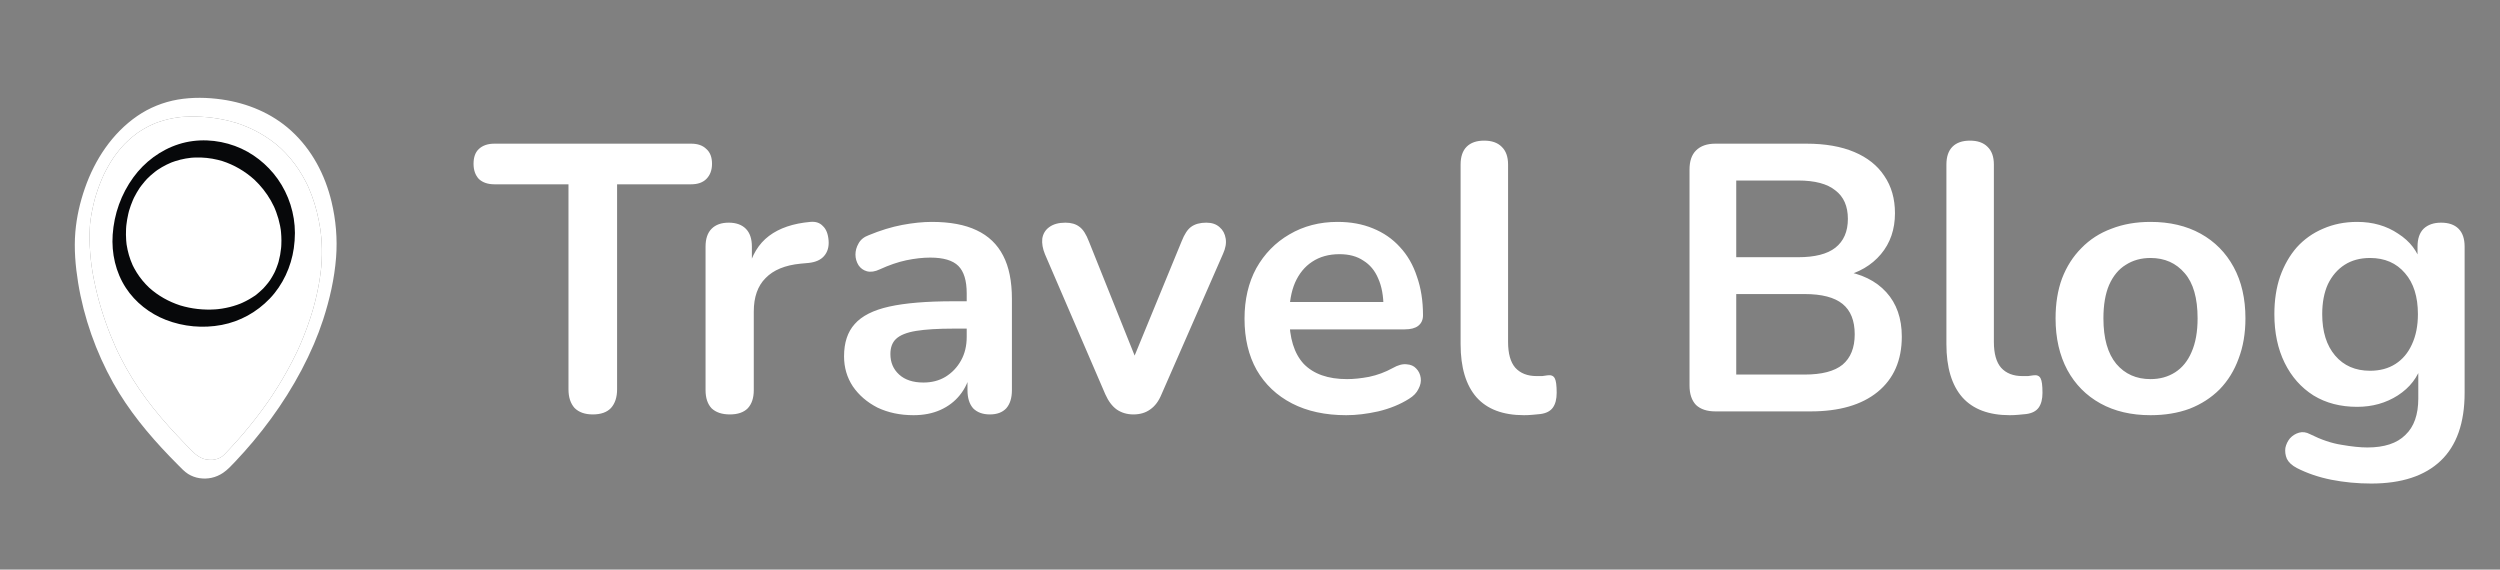 <svg width="158" height="36" viewBox="0 0 158 36" fill="none" xmlns="http://www.w3.org/2000/svg">
<rect x="0" y="0" width="158" height="36" fill="#808080" stroke="none"/>
<path d="M6.584 10.989C6.577 11.002 6.57 11.015 6.564 11.029C6.562 11.032 6.561 11.036 6.559 11.039C6.586 10.986 6.598 10.961 6.602 10.953C6.596 10.965 6.589 10.977 6.584 10.989Z" fill="white"/>
<path d="M20.955 12.759C20.547 11.045 19.709 9.453 18.399 8.261C17.191 7.16 15.636 6.516 14.027 6.287C13.107 6.155 12.15 6.137 11.233 6.294C10.323 6.451 9.437 6.807 8.676 7.331C7.089 8.424 5.995 10.087 5.367 11.891C5.055 12.785 4.842 13.713 4.762 14.657C4.672 15.728 4.766 16.81 4.937 17.867C5.295 20.077 6.067 22.255 7.159 24.208C8.116 25.917 9.363 27.433 10.719 28.84C10.9 29.028 11.084 29.215 11.268 29.4C11.463 29.595 11.653 29.804 11.887 29.953C12.324 30.229 12.867 30.306 13.369 30.198C13.625 30.143 13.877 30.033 14.095 29.886C14.383 29.691 14.613 29.439 14.853 29.187C15.252 28.766 15.639 28.332 16.012 27.887C17.563 26.034 18.885 23.975 19.838 21.752C20.055 21.245 20.25 20.73 20.421 20.206C20.837 18.924 21.137 17.613 21.241 16.267C21.331 15.091 21.229 13.907 20.955 12.759ZM14.027 28.855C14.045 28.843 14.055 28.837 14.027 28.855V28.855ZM18.952 21.832C18.913 21.919 18.875 22.006 18.835 22.092C18.814 22.139 18.793 22.185 18.771 22.231C18.764 22.247 18.756 22.264 18.748 22.28C18.389 23.023 17.993 23.745 17.556 24.446C17.446 24.622 17.334 24.797 17.22 24.971C17.162 25.058 17.104 25.145 17.046 25.231C17.032 25.251 17.018 25.272 17.005 25.292C17.001 25.297 16.996 25.305 16.989 25.315C16.97 25.342 16.951 25.369 16.933 25.395C16.689 25.744 16.437 26.086 16.177 26.422C15.665 27.083 15.122 27.72 14.551 28.331C14.471 28.417 14.391 28.502 14.31 28.587C14.273 28.625 14.236 28.664 14.199 28.702C14.185 28.716 14.172 28.729 14.158 28.743C14.119 28.78 14.078 28.815 14.036 28.848C14.031 28.851 14.027 28.855 14.022 28.858C14.019 28.86 14.015 28.863 14.011 28.865C13.971 28.89 13.93 28.913 13.889 28.935C13.87 28.945 13.851 28.954 13.833 28.963C13.828 28.965 13.817 28.97 13.806 28.974C13.778 28.984 13.75 28.994 13.721 29.003C13.677 29.016 13.632 29.027 13.588 29.037C13.547 29.046 13.507 29.052 13.467 29.058C13.462 29.059 13.457 29.06 13.452 29.061C13.447 29.062 13.441 29.063 13.436 29.064C13.423 29.065 13.41 29.064 13.398 29.064C13.223 29.07 13.05 29.048 12.881 29.002C12.676 28.929 12.488 28.82 12.323 28.677C11.941 28.317 11.579 27.932 11.22 27.55C11.213 27.544 11.207 27.537 11.201 27.53C10.844 27.151 10.495 26.763 10.159 26.366C9.507 25.596 8.903 24.786 8.371 23.929C8.102 23.495 7.852 23.05 7.621 22.595C7.561 22.477 7.502 22.357 7.444 22.237C7.42 22.187 7.396 22.136 7.372 22.085C7.371 22.082 7.369 22.079 7.368 22.076C7.366 22.073 7.365 22.07 7.363 22.066C7.344 22.025 7.325 21.984 7.307 21.942C7.199 21.702 7.095 21.459 6.997 21.214C6.537 20.064 6.171 18.87 5.933 17.655C5.874 17.355 5.815 17.052 5.78 16.748C5.781 16.751 5.781 16.755 5.781 16.758C5.78 16.742 5.778 16.727 5.777 16.721C5.772 16.683 5.767 16.646 5.763 16.608C5.754 16.533 5.745 16.458 5.737 16.383C5.721 16.236 5.708 16.09 5.697 15.943C5.657 15.423 5.646 14.9 5.676 14.379C5.68 14.319 5.684 14.259 5.688 14.2C5.688 14.198 5.689 14.196 5.689 14.195C5.689 14.184 5.691 14.169 5.692 14.157C5.693 14.143 5.694 14.129 5.695 14.115C5.694 14.127 5.694 14.137 5.693 14.146C5.705 14.033 5.718 13.92 5.735 13.808C5.766 13.592 5.807 13.377 5.852 13.164C5.899 12.943 5.954 12.723 6.013 12.505C6.019 12.484 6.026 12.462 6.032 12.441C6.046 12.394 6.06 12.347 6.075 12.301C6.111 12.184 6.15 12.068 6.19 11.953C6.266 11.737 6.348 11.523 6.438 11.312C6.477 11.22 6.518 11.129 6.559 11.039C6.555 11.048 6.551 11.056 6.546 11.066C6.551 11.055 6.557 11.044 6.562 11.033L6.564 11.029C6.566 11.025 6.567 11.021 6.569 11.018C6.583 10.989 6.61 10.936 6.602 10.953C6.626 10.904 6.65 10.855 6.675 10.807C6.778 10.609 6.888 10.415 7.004 10.226C7.056 10.142 7.11 10.059 7.165 9.977C7.131 10.027 7.168 9.969 7.191 9.937L7.193 9.934C7.203 9.919 7.214 9.903 7.225 9.887C7.215 9.902 7.206 9.915 7.198 9.926C7.236 9.874 7.273 9.822 7.312 9.77C7.443 9.594 7.582 9.423 7.728 9.259C7.766 9.216 7.805 9.174 7.844 9.132C7.857 9.118 7.87 9.105 7.883 9.091C7.96 9.014 8.038 8.938 8.119 8.865C8.288 8.71 8.464 8.565 8.648 8.429C8.685 8.402 8.83 8.308 8.67 8.412C8.719 8.381 8.765 8.347 8.813 8.315C8.91 8.252 9.008 8.192 9.108 8.134C9.31 8.017 9.519 7.912 9.734 7.82C9.742 7.816 9.751 7.813 9.76 7.809C9.766 7.806 9.773 7.803 9.779 7.8C9.788 7.797 9.796 7.794 9.805 7.791C9.808 7.789 9.811 7.787 9.814 7.786C9.812 7.787 9.81 7.788 9.808 7.789C9.854 7.771 9.9 7.754 9.946 7.737C10.06 7.696 10.174 7.658 10.29 7.624C10.527 7.553 10.77 7.497 11.014 7.455C11.13 7.435 11.246 7.419 11.362 7.405C11.395 7.401 11.427 7.398 11.459 7.394C11.467 7.394 11.49 7.39 11.507 7.388C11.5 7.389 11.49 7.391 11.477 7.392C11.547 7.382 11.621 7.382 11.692 7.378C12.596 7.331 13.518 7.413 14.399 7.621C14.584 7.665 14.767 7.715 14.948 7.771C15.977 8.103 16.931 8.636 17.735 9.362C18.167 9.767 18.55 10.222 18.877 10.717C19.051 10.981 19.209 11.255 19.352 11.537C19.388 11.609 19.423 11.682 19.458 11.755C19.46 11.76 19.462 11.764 19.464 11.767C19.467 11.774 19.469 11.78 19.471 11.784C19.489 11.824 19.506 11.863 19.523 11.903C19.59 12.056 19.652 12.212 19.709 12.368C19.959 13.043 20.13 13.744 20.239 14.454C20.245 14.491 20.25 14.527 20.256 14.563L20.255 14.56C20.255 14.562 20.256 14.564 20.256 14.565C20.257 14.572 20.258 14.58 20.259 14.587C20.26 14.592 20.26 14.599 20.261 14.605C20.261 14.607 20.261 14.609 20.262 14.612C20.263 14.62 20.264 14.628 20.265 14.636C20.281 14.761 20.294 14.887 20.306 15.014C20.326 15.252 20.338 15.491 20.342 15.73C20.346 15.969 20.342 16.208 20.331 16.447C20.326 16.559 20.319 16.671 20.31 16.784C20.308 16.812 20.305 16.84 20.303 16.868C20.297 16.945 20.301 16.905 20.303 16.874C20.299 16.936 20.29 16.999 20.283 17.061C20.224 17.594 20.131 18.124 20.013 18.648C19.952 18.917 19.884 19.185 19.81 19.451C19.804 19.472 19.778 19.562 19.803 19.476C19.804 19.473 19.805 19.47 19.806 19.467C19.8 19.488 19.792 19.514 19.79 19.522C19.77 19.59 19.75 19.658 19.729 19.726C19.689 19.861 19.646 19.995 19.602 20.13C19.476 20.516 19.338 20.897 19.186 21.274C19.111 21.461 19.033 21.647 18.952 21.832Z" fill="white"/>
<path d="M18.952 21.832C18.913 21.919 18.875 22.006 18.835 22.092C18.814 22.139 18.793 22.185 18.771 22.231L18.748 22.28C18.389 23.023 17.993 23.745 17.556 24.446C17.446 24.622 17.334 24.797 17.22 24.971C17.162 25.058 17.104 25.145 17.046 25.231C17.032 25.251 17.018 25.272 17.005 25.292L16.989 25.315L16.933 25.395C16.689 25.744 16.437 26.086 16.177 26.422C15.665 27.083 15.122 27.72 14.551 28.331C14.471 28.417 14.391 28.502 14.31 28.587C14.273 28.625 14.236 28.664 14.199 28.702C14.185 28.716 14.172 28.729 14.158 28.743C14.119 28.78 14.078 28.815 14.036 28.848C14.031 28.851 14.027 28.855 14.022 28.858L14.011 28.865C13.971 28.89 13.93 28.913 13.889 28.935C13.87 28.945 13.851 28.954 13.833 28.963C13.828 28.965 13.817 28.97 13.806 28.974C13.778 28.984 13.75 28.994 13.721 29.003C13.677 29.016 13.632 29.027 13.588 29.037C13.547 29.046 13.507 29.052 13.467 29.058L13.452 29.061C13.447 29.062 13.441 29.063 13.436 29.064C13.423 29.065 13.41 29.064 13.398 29.064C13.223 29.07 13.05 29.048 12.881 29.002C12.676 28.929 12.488 28.82 12.323 28.677C11.941 28.317 11.579 27.932 11.22 27.55L11.201 27.53C10.844 27.151 10.495 26.763 10.159 26.366C9.507 25.596 8.903 24.786 8.371 23.929C8.102 23.495 7.852 23.05 7.621 22.595C7.561 22.477 7.502 22.357 7.444 22.237C7.42 22.187 7.396 22.136 7.372 22.085L7.368 22.076L7.363 22.066C7.344 22.025 7.325 21.984 7.307 21.942C7.199 21.702 7.095 21.459 6.997 21.214C6.537 20.064 6.171 18.87 5.933 17.655C5.874 17.355 5.815 17.052 5.78 16.748L5.781 16.758L5.777 16.721C5.772 16.683 5.767 16.646 5.763 16.608C5.754 16.533 5.745 16.458 5.737 16.383C5.721 16.236 5.708 16.09 5.697 15.943C5.657 15.423 5.646 14.9 5.676 14.379C5.68 14.319 5.684 14.259 5.688 14.2L5.689 14.195C5.689 14.184 5.691 14.169 5.692 14.157C5.693 14.143 5.694 14.129 5.695 14.115L5.693 14.146C5.705 14.033 5.718 13.92 5.735 13.808C5.766 13.592 5.807 13.377 5.852 13.164C5.899 12.943 5.954 12.723 6.013 12.505C6.019 12.484 6.026 12.462 6.032 12.441C6.046 12.394 6.06 12.347 6.075 12.301C6.111 12.184 6.15 12.068 6.19 11.953C6.266 11.737 6.348 11.523 6.438 11.312C6.477 11.22 6.518 11.129 6.559 11.039L6.546 11.066C6.551 11.055 6.557 11.044 6.562 11.033L6.564 11.029L6.569 11.018C6.583 10.989 6.61 10.936 6.602 10.953C6.626 10.904 6.65 10.855 6.675 10.807C6.778 10.609 6.888 10.415 7.004 10.226C7.056 10.142 7.11 10.059 7.165 9.977C7.131 10.027 7.168 9.969 7.191 9.937L7.193 9.934C7.203 9.919 7.214 9.903 7.225 9.887L7.198 9.926C7.236 9.874 7.273 9.822 7.312 9.77C7.443 9.594 7.582 9.423 7.728 9.259C7.766 9.216 7.805 9.174 7.844 9.132C7.857 9.118 7.87 9.105 7.883 9.091C7.96 9.014 8.038 8.938 8.119 8.865C8.288 8.71 8.464 8.565 8.648 8.429C8.685 8.402 8.83 8.308 8.67 8.412C8.719 8.381 8.765 8.347 8.813 8.315C8.91 8.252 9.008 8.192 9.108 8.134C9.31 8.017 9.519 7.912 9.734 7.82C9.742 7.816 9.751 7.813 9.76 7.809C9.766 7.806 9.773 7.803 9.779 7.8L9.805 7.791C9.808 7.789 9.811 7.787 9.814 7.786L9.808 7.789C9.854 7.771 9.9 7.754 9.946 7.737C10.06 7.696 10.174 7.658 10.29 7.624C10.527 7.553 10.77 7.497 11.014 7.455C11.13 7.435 11.246 7.419 11.362 7.405C11.395 7.401 11.427 7.398 11.459 7.394C11.467 7.394 11.49 7.39 11.507 7.388L11.477 7.392C11.547 7.382 11.621 7.382 11.692 7.378C12.596 7.331 13.518 7.413 14.399 7.621C14.584 7.665 14.767 7.715 14.948 7.771C15.977 8.103 16.931 8.636 17.735 9.362C18.167 9.767 18.55 10.222 18.877 10.717C19.051 10.981 19.209 11.255 19.352 11.537C19.388 11.609 19.423 11.682 19.458 11.755C19.46 11.76 19.462 11.764 19.464 11.767C19.467 11.774 19.469 11.78 19.471 11.784C19.489 11.824 19.506 11.863 19.523 11.903C19.59 12.056 19.652 12.212 19.709 12.368C19.959 13.043 20.13 13.744 20.239 14.454C20.245 14.491 20.25 14.527 20.256 14.563L20.255 14.56L20.256 14.565L20.259 14.587C20.26 14.592 20.26 14.599 20.261 14.605L20.262 14.612C20.263 14.62 20.264 14.628 20.265 14.636C20.281 14.761 20.294 14.887 20.306 15.014C20.326 15.252 20.338 15.491 20.342 15.73C20.346 15.969 20.342 16.208 20.331 16.447C20.326 16.559 20.319 16.671 20.31 16.784C20.308 16.812 20.305 16.84 20.303 16.868C20.297 16.945 20.301 16.905 20.303 16.874C20.299 16.936 20.29 16.999 20.283 17.061C20.224 17.594 20.131 18.124 20.013 18.648C19.952 18.917 19.884 19.185 19.81 19.451C19.804 19.472 19.778 19.562 19.803 19.476L19.79 19.522C19.77 19.59 19.75 19.658 19.729 19.726C19.689 19.861 19.646 19.995 19.602 20.13C19.476 20.516 19.338 20.897 19.186 21.274C19.111 21.461 19.033 21.647 18.952 21.832Z" fill="white"/>
<path d="M5.693 14.146C5.693 14.148 5.692 14.151 5.692 14.154C5.692 14.154 5.692 14.155 5.692 14.156C5.691 14.169 5.69 14.181 5.689 14.194C5.687 14.217 5.687 14.222 5.693 14.146Z" fill="white"/>
<path d="M9.808 7.79C9.807 7.79 9.806 7.79 9.805 7.791C9.79 7.798 9.775 7.804 9.76 7.81C9.738 7.821 9.731 7.83 9.808 7.79Z" fill="white"/>
<path d="M7.193 9.933C7.192 9.934 7.192 9.935 7.191 9.937C7.182 9.95 7.174 9.963 7.165 9.976C7.172 9.965 7.183 9.949 7.198 9.926C7.197 9.928 7.195 9.931 7.193 9.933Z" fill="white"/>
<path d="M20.261 14.605C20.259 14.592 20.257 14.578 20.256 14.565C20.256 14.565 20.256 14.564 20.256 14.563C20.259 14.651 20.262 14.631 20.261 14.605Z" fill="white"/>
<path d="M10.813 10.277C10.81 10.279 10.806 10.28 10.803 10.282C10.794 10.286 10.785 10.29 10.776 10.294C10.762 10.3 10.762 10.3 10.813 10.277Z" fill="white"/>
<path fill-rule="evenodd" clip-rule="evenodd" d="M12.1 9.969C12.097 9.969 12.094 9.969 12.091 9.97L12.108 9.969L12.1 9.969Z" fill="#07080A"/>
<path fill-rule="evenodd" clip-rule="evenodd" d="M14.847 9.224C13.714 8.81 12.454 8.743 11.298 9.112C10.149 9.479 9.138 10.233 8.43 11.207C7.655 12.272 7.211 13.521 7.121 14.833C7.041 16.008 7.307 17.202 7.954 18.193C8.552 19.11 9.461 19.818 10.478 20.214C11.597 20.65 12.831 20.76 14.011 20.536C15.177 20.315 16.228 19.727 17.047 18.873C17.872 18.014 18.401 16.861 18.569 15.686C18.614 15.368 18.638 15.045 18.639 14.723C18.636 13.509 18.255 12.305 17.553 11.313C16.886 10.373 15.931 9.62 14.847 9.224ZM17.741 14.498C17.742 14.511 17.745 14.53 17.746 14.537C17.751 14.58 17.756 14.624 17.76 14.667C17.777 14.843 17.785 15.02 17.786 15.197C17.786 15.285 17.784 15.374 17.78 15.462C17.778 15.501 17.776 15.541 17.774 15.58C17.772 15.603 17.766 15.671 17.764 15.69C17.749 15.831 17.73 15.97 17.705 16.109C17.679 16.25 17.646 16.388 17.61 16.527C17.605 16.547 17.599 16.568 17.595 16.581C17.583 16.619 17.571 16.658 17.558 16.696C17.533 16.773 17.505 16.848 17.476 16.923C17.45 16.99 17.423 17.056 17.394 17.122C17.379 17.157 17.362 17.193 17.346 17.228L17.372 17.17C17.363 17.19 17.353 17.212 17.346 17.226C17.277 17.362 17.202 17.495 17.12 17.624C17.101 17.655 17.08 17.687 17.06 17.718L17.052 17.729C17.012 17.784 16.972 17.839 16.93 17.892C16.839 18.008 16.742 18.118 16.643 18.226C16.617 18.251 16.592 18.276 16.566 18.3C16.51 18.354 16.453 18.405 16.395 18.456C16.282 18.553 16.161 18.668 16.03 18.741C16.03 18.741 16.145 18.662 16.081 18.705C16.065 18.716 16.049 18.727 16.032 18.738C16.003 18.757 15.974 18.776 15.945 18.795C15.879 18.837 15.812 18.878 15.744 18.917C15.608 18.995 15.467 19.067 15.324 19.132C15.287 19.149 15.251 19.165 15.214 19.18L15.203 19.185C15.126 19.212 15.051 19.244 14.975 19.27C14.824 19.322 14.671 19.367 14.517 19.406C14.354 19.446 14.19 19.479 14.025 19.505C13.949 19.516 13.873 19.527 13.797 19.535C13.755 19.54 13.712 19.544 13.669 19.549C13.79 19.534 13.634 19.551 13.604 19.553C12.859 19.602 12.106 19.519 11.392 19.303C10.666 19.067 9.991 18.691 9.424 18.178C9.126 17.896 8.862 17.578 8.643 17.229C8.586 17.139 8.533 17.046 8.482 16.952C8.457 16.907 8.434 16.86 8.411 16.814C8.399 16.791 8.388 16.767 8.376 16.743L8.373 16.735C8.285 16.534 8.208 16.33 8.147 16.119C8.083 15.901 8.037 15.679 8.001 15.454C7.998 15.427 7.995 15.4 7.992 15.373C7.985 15.313 7.979 15.253 7.975 15.193C7.966 15.075 7.961 14.956 7.96 14.838C7.959 14.718 7.961 14.598 7.967 14.478C7.97 14.421 7.974 14.364 7.978 14.307L7.981 14.277L7.982 14.269C7.983 14.256 7.984 14.242 7.986 14.229C8.012 13.992 8.052 13.757 8.106 13.525C8.118 13.47 8.131 13.416 8.145 13.362C8.15 13.345 8.155 13.327 8.16 13.31L8.161 13.305C8.193 13.196 8.229 13.087 8.268 12.979C8.306 12.872 8.348 12.767 8.393 12.662C8.412 12.617 8.432 12.572 8.453 12.527C8.463 12.506 8.473 12.485 8.484 12.464C8.585 12.264 8.698 12.071 8.821 11.885C8.831 11.87 8.844 11.854 8.854 11.839C8.882 11.8 8.91 11.762 8.939 11.724C9.006 11.636 9.075 11.55 9.147 11.467C9.182 11.427 9.217 11.387 9.253 11.348C9.27 11.33 9.286 11.312 9.303 11.294L9.306 11.291C9.378 11.221 9.449 11.151 9.524 11.084C9.609 11.009 9.696 10.936 9.785 10.866C9.827 10.834 9.869 10.802 9.912 10.771L9.929 10.758L9.963 10.735C10.145 10.612 10.335 10.502 10.532 10.405C10.613 10.365 10.695 10.33 10.776 10.294C10.783 10.291 10.793 10.286 10.803 10.282L10.833 10.268L10.813 10.277C10.819 10.275 10.825 10.273 10.829 10.271C10.852 10.262 10.875 10.254 10.898 10.245C10.957 10.223 11.015 10.203 11.074 10.184C11.29 10.114 11.51 10.059 11.733 10.02C11.847 10 11.962 9.984 12.077 9.971C12.081 9.971 12.085 9.97 12.091 9.97L12.1 9.969L12.108 9.969L12.111 9.969L12.112 9.969C12.131 9.968 12.15 9.965 12.168 9.964C12.23 9.96 12.291 9.957 12.353 9.955C12.829 9.94 13.308 9.99 13.771 10.103C13.864 10.126 13.956 10.151 14.048 10.178C14.797 10.42 15.486 10.822 16.071 11.35C16.483 11.738 16.837 12.184 17.118 12.676C17.19 12.802 17.251 12.933 17.318 13.062L17.331 13.092C17.345 13.123 17.359 13.155 17.372 13.186C17.401 13.257 17.43 13.328 17.456 13.4C17.561 13.681 17.643 13.971 17.701 14.266C17.716 14.343 17.729 14.421 17.741 14.498Z" fill="#07080A"/>
<path d="M17.372 17.17C17.392 17.127 17.407 17.092 17.372 17.17V17.17Z" fill="white"/>
<path d="M12.12 9.969C12.143 9.969 12.158 9.969 12.12 9.969V9.969Z" fill="white"/>
<path d="M37.464 26.192C36.968 26.192 36.584 26.056 36.312 25.784C36.056 25.496 35.928 25.104 35.928 24.608V11.648H31.248C30.832 11.648 30.504 11.536 30.264 11.312C30.04 11.072 29.928 10.752 29.928 10.352C29.928 9.936 30.04 9.624 30.264 9.416C30.504 9.192 30.832 9.08 31.248 9.08H43.68C44.096 9.08 44.416 9.192 44.64 9.416C44.88 9.624 45 9.936 45 10.352C45 10.752 44.88 11.072 44.64 11.312C44.416 11.536 44.096 11.648 43.68 11.648H39V24.608C39 25.104 38.872 25.496 38.616 25.784C38.36 26.056 37.976 26.192 37.464 26.192ZM46.127 26.192C45.631 26.192 45.247 26.064 44.975 25.808C44.719 25.536 44.591 25.152 44.591 24.656V15.584C44.591 15.088 44.719 14.712 44.975 14.456C45.231 14.2 45.591 14.072 46.055 14.072C46.519 14.072 46.879 14.2 47.135 14.456C47.391 14.712 47.519 15.088 47.519 15.584V17.096H47.279C47.503 16.136 47.943 15.408 48.599 14.912C49.255 14.416 50.127 14.12 51.215 14.024C51.551 13.992 51.815 14.08 52.007 14.288C52.215 14.48 52.335 14.784 52.367 15.2C52.399 15.6 52.303 15.928 52.079 16.184C51.871 16.424 51.551 16.568 51.119 16.616L50.591 16.664C49.615 16.76 48.879 17.064 48.383 17.576C47.887 18.072 47.639 18.776 47.639 19.688V24.656C47.639 25.152 47.511 25.536 47.255 25.808C46.999 26.064 46.623 26.192 46.127 26.192ZM57.736 26.24C56.889 26.24 56.129 26.08 55.456 25.76C54.8 25.424 54.281 24.976 53.897 24.416C53.529 23.856 53.344 23.224 53.344 22.52C53.344 21.656 53.569 20.976 54.017 20.48C54.465 19.968 55.193 19.6 56.2 19.376C57.209 19.152 58.56 19.04 60.257 19.04H61.456V20.768H60.281C59.288 20.768 58.496 20.816 57.904 20.912C57.312 21.008 56.889 21.176 56.633 21.416C56.392 21.64 56.273 21.96 56.273 22.376C56.273 22.904 56.456 23.336 56.825 23.672C57.193 24.008 57.705 24.176 58.361 24.176C58.889 24.176 59.352 24.056 59.752 23.816C60.169 23.56 60.496 23.216 60.736 22.784C60.977 22.352 61.096 21.856 61.096 21.296V18.536C61.096 17.736 60.92 17.16 60.569 16.808C60.217 16.456 59.624 16.28 58.792 16.28C58.328 16.28 57.825 16.336 57.281 16.448C56.752 16.56 56.193 16.752 55.6 17.024C55.297 17.168 55.025 17.208 54.785 17.144C54.56 17.08 54.385 16.952 54.257 16.76C54.129 16.552 54.065 16.328 54.065 16.088C54.065 15.848 54.129 15.616 54.257 15.392C54.385 15.152 54.6 14.976 54.904 14.864C55.641 14.56 56.344 14.344 57.017 14.216C57.705 14.088 58.328 14.024 58.889 14.024C60.041 14.024 60.984 14.2 61.721 14.552C62.472 14.904 63.032 15.44 63.401 16.16C63.769 16.864 63.953 17.776 63.953 18.896V24.656C63.953 25.152 63.833 25.536 63.593 25.808C63.352 26.064 63.008 26.192 62.56 26.192C62.112 26.192 61.761 26.064 61.505 25.808C61.264 25.536 61.145 25.152 61.145 24.656V23.504H61.337C61.224 24.064 61.001 24.552 60.664 24.968C60.344 25.368 59.937 25.68 59.441 25.904C58.944 26.128 58.377 26.24 57.736 26.24ZM71.632 26.192C71.232 26.192 70.88 26.088 70.576 25.88C70.288 25.672 70.048 25.352 69.856 24.92L66.04 16.064C65.896 15.712 65.84 15.384 65.872 15.08C65.92 14.776 66.064 14.536 66.304 14.36C66.56 14.168 66.904 14.072 67.336 14.072C67.704 14.072 68 14.16 68.224 14.336C68.448 14.496 68.648 14.808 68.824 15.272L72.064 23.36H71.344L74.68 15.248C74.856 14.8 75.056 14.496 75.28 14.336C75.52 14.16 75.84 14.072 76.24 14.072C76.592 14.072 76.872 14.168 77.08 14.36C77.288 14.536 77.416 14.776 77.464 15.08C77.512 15.368 77.456 15.688 77.296 16.04L73.408 24.92C73.232 25.352 72.992 25.672 72.688 25.88C72.4 26.088 72.048 26.192 71.632 26.192ZM85.086 26.24C83.758 26.24 82.614 25.992 81.654 25.496C80.694 25 79.95 24.296 79.422 23.384C78.91 22.472 78.654 21.392 78.654 20.144C78.654 18.928 78.902 17.864 79.398 16.952C79.91 16.04 80.606 15.328 81.486 14.816C82.382 14.288 83.398 14.024 84.534 14.024C85.366 14.024 86.11 14.16 86.766 14.432C87.438 14.704 88.006 15.096 88.47 15.608C88.95 16.12 89.31 16.744 89.55 17.48C89.806 18.2 89.934 19.016 89.934 19.928C89.934 20.216 89.83 20.44 89.622 20.6C89.43 20.744 89.15 20.816 88.782 20.816H81.078V19.088H87.822L87.438 19.448C87.438 18.712 87.326 18.096 87.102 17.6C86.894 17.104 86.582 16.728 86.166 16.472C85.766 16.2 85.262 16.064 84.654 16.064C83.982 16.064 83.406 16.224 82.926 16.544C82.462 16.848 82.102 17.288 81.846 17.864C81.606 18.424 81.486 19.096 81.486 19.88V20.048C81.486 21.36 81.79 22.344 82.398 23C83.022 23.64 83.934 23.96 85.134 23.96C85.55 23.96 86.014 23.912 86.526 23.816C87.054 23.704 87.55 23.52 88.014 23.264C88.35 23.072 88.646 22.992 88.902 23.024C89.158 23.04 89.358 23.128 89.502 23.288C89.662 23.448 89.758 23.648 89.79 23.888C89.822 24.112 89.774 24.344 89.646 24.584C89.534 24.824 89.334 25.032 89.046 25.208C88.486 25.56 87.838 25.824 87.102 26C86.382 26.16 85.71 26.24 85.086 26.24ZM96.318 26.24C94.99 26.24 93.99 25.864 93.318 25.112C92.646 24.344 92.31 23.224 92.31 21.752V10.4C92.31 9.904 92.438 9.528 92.694 9.272C92.95 9.016 93.318 8.888 93.798 8.888C94.278 8.888 94.646 9.016 94.902 9.272C95.174 9.528 95.31 9.904 95.31 10.4V21.608C95.31 22.344 95.462 22.888 95.766 23.24C96.086 23.592 96.534 23.768 97.11 23.768C97.238 23.768 97.358 23.768 97.47 23.768C97.582 23.752 97.694 23.736 97.806 23.72C98.03 23.688 98.182 23.752 98.262 23.912C98.342 24.056 98.382 24.36 98.382 24.824C98.382 25.224 98.302 25.536 98.142 25.76C97.982 25.984 97.718 26.12 97.35 26.168C97.19 26.184 97.022 26.2 96.846 26.216C96.67 26.232 96.494 26.24 96.318 26.24ZM108.41 26C107.882 26 107.474 25.864 107.186 25.592C106.914 25.304 106.778 24.896 106.778 24.368V10.712C106.778 10.184 106.914 9.784 107.186 9.512C107.474 9.224 107.882 9.08 108.41 9.08H114.17C115.354 9.08 116.362 9.256 117.194 9.608C118.026 9.96 118.658 10.464 119.09 11.12C119.538 11.776 119.762 12.56 119.762 13.472C119.762 14.496 119.466 15.36 118.874 16.064C118.282 16.768 117.474 17.24 116.45 17.48V17.12C117.634 17.296 118.554 17.744 119.21 18.464C119.866 19.184 120.194 20.12 120.194 21.272C120.194 22.776 119.682 23.944 118.658 24.776C117.65 25.592 116.242 26 114.434 26H108.41ZM109.73 23.672H114.05C115.138 23.672 115.938 23.464 116.45 23.048C116.962 22.616 117.218 21.976 117.218 21.128C117.218 20.264 116.962 19.624 116.45 19.208C115.938 18.792 115.138 18.584 114.05 18.584H109.73V23.672ZM109.73 16.256H113.642C114.698 16.256 115.482 16.056 115.994 15.656C116.522 15.24 116.786 14.632 116.786 13.832C116.786 13.032 116.522 12.432 115.994 12.032C115.482 11.616 114.698 11.408 113.642 11.408H109.73V16.256ZM127.021 26.24C125.693 26.24 124.693 25.864 124.021 25.112C123.349 24.344 123.013 23.224 123.013 21.752V10.4C123.013 9.904 123.141 9.528 123.397 9.272C123.653 9.016 124.021 8.888 124.501 8.888C124.981 8.888 125.349 9.016 125.605 9.272C125.877 9.528 126.013 9.904 126.013 10.4V21.608C126.013 22.344 126.165 22.888 126.469 23.24C126.789 23.592 127.237 23.768 127.813 23.768C127.941 23.768 128.061 23.768 128.173 23.768C128.285 23.752 128.397 23.736 128.509 23.72C128.733 23.688 128.885 23.752 128.965 23.912C129.045 24.056 129.085 24.36 129.085 24.824C129.085 25.224 129.005 25.536 128.845 25.76C128.685 25.984 128.421 26.12 128.053 26.168C127.893 26.184 127.725 26.2 127.549 26.216C127.373 26.232 127.197 26.24 127.021 26.24ZM135.912 26.24C134.696 26.24 133.64 25.992 132.744 25.496C131.848 25 131.152 24.296 130.656 23.384C130.16 22.456 129.912 21.368 129.912 20.12C129.912 19.176 130.048 18.336 130.32 17.6C130.608 16.848 131.016 16.208 131.544 15.68C132.072 15.136 132.704 14.728 133.44 14.456C134.176 14.168 135 14.024 135.912 14.024C137.128 14.024 138.184 14.272 139.08 14.768C139.976 15.264 140.672 15.968 141.168 16.88C141.664 17.792 141.912 18.872 141.912 20.12C141.912 21.064 141.768 21.912 141.48 22.664C141.208 23.416 140.808 24.064 140.28 24.608C139.752 25.136 139.12 25.544 138.384 25.832C137.648 26.104 136.824 26.24 135.912 26.24ZM135.912 23.96C136.504 23.96 137.024 23.816 137.472 23.528C137.92 23.24 138.264 22.816 138.504 22.256C138.76 21.68 138.888 20.968 138.888 20.12C138.888 18.84 138.616 17.888 138.072 17.264C137.528 16.624 136.808 16.304 135.912 16.304C135.32 16.304 134.8 16.448 134.352 16.736C133.904 17.008 133.552 17.432 133.296 18.008C133.056 18.568 132.936 19.272 132.936 20.12C132.936 21.384 133.208 22.344 133.752 23C134.296 23.64 135.016 23.96 135.912 23.96ZM149.86 30.56C148.996 30.56 148.156 30.48 147.34 30.32C146.54 30.16 145.812 29.912 145.156 29.576C144.852 29.416 144.644 29.224 144.532 29C144.436 28.776 144.404 28.544 144.436 28.304C144.484 28.08 144.58 27.88 144.724 27.704C144.884 27.528 145.076 27.408 145.3 27.344C145.524 27.28 145.756 27.312 145.996 27.44C146.7 27.792 147.364 28.016 147.988 28.112C148.628 28.224 149.172 28.28 149.62 28.28C150.692 28.28 151.492 28.016 152.02 27.488C152.564 26.976 152.836 26.208 152.836 25.184V23.024H153.052C152.812 23.84 152.308 24.496 151.54 24.992C150.788 25.472 149.932 25.712 148.972 25.712C147.916 25.712 146.996 25.472 146.212 24.992C145.428 24.496 144.82 23.808 144.388 22.928C143.956 22.048 143.74 21.024 143.74 19.856C143.74 18.976 143.86 18.184 144.1 17.48C144.356 16.76 144.708 16.144 145.156 15.632C145.62 15.12 146.172 14.728 146.812 14.456C147.468 14.168 148.188 14.024 148.972 14.024C149.964 14.024 150.828 14.272 151.564 14.768C152.316 15.248 152.804 15.888 153.028 16.688L152.788 17.288V15.584C152.788 15.088 152.916 14.712 153.172 14.456C153.444 14.2 153.812 14.072 154.276 14.072C154.756 14.072 155.124 14.2 155.38 14.456C155.636 14.712 155.764 15.088 155.764 15.584V24.824C155.764 26.728 155.26 28.16 154.252 29.12C153.244 30.08 151.78 30.56 149.86 30.56ZM149.788 23.432C150.412 23.432 150.948 23.288 151.396 23C151.844 22.712 152.188 22.304 152.428 21.776C152.684 21.232 152.812 20.592 152.812 19.856C152.812 18.752 152.54 17.888 151.996 17.264C151.452 16.624 150.716 16.304 149.788 16.304C149.164 16.304 148.628 16.448 148.18 16.736C147.732 17.024 147.38 17.432 147.124 17.96C146.884 18.488 146.764 19.12 146.764 19.856C146.764 20.96 147.036 21.832 147.58 22.472C148.124 23.112 148.86 23.432 149.788 23.432Z" fill="white"/>
</svg>
